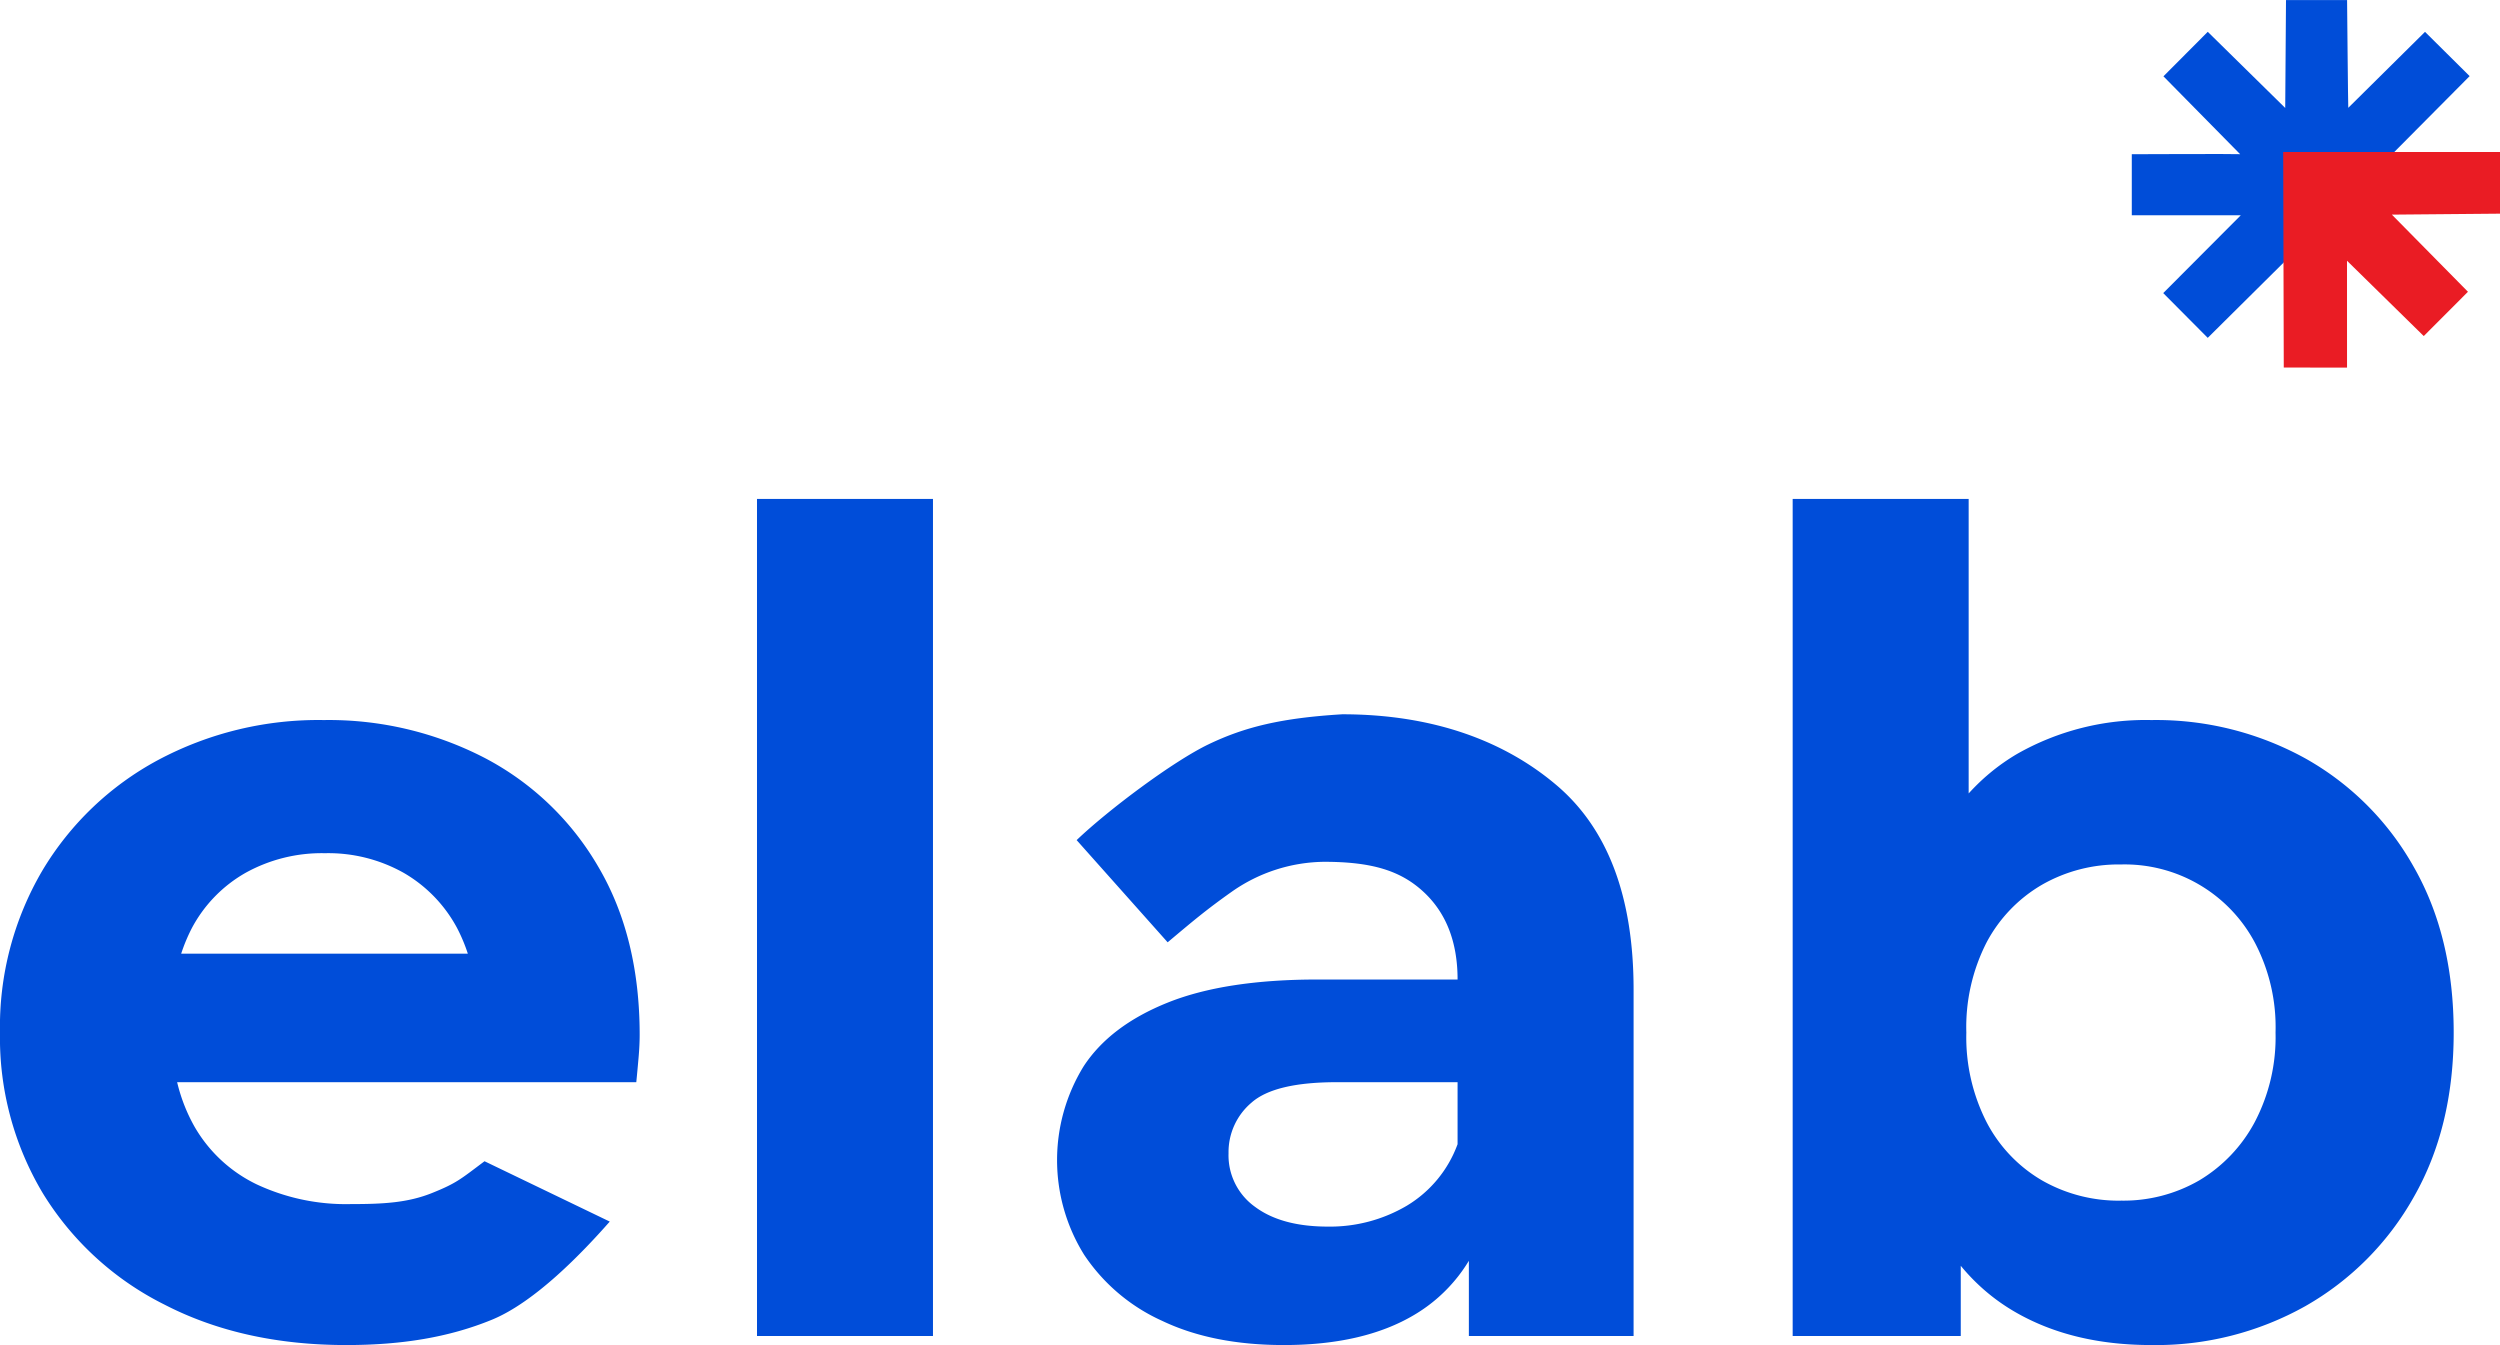 <svg xmlns="http://www.w3.org/2000/svg" viewBox="0 0 393.271 211.588">
  <g id="logo_svg" data-name="logo svg" transform="translate(1023.125 -604.36)">
    <path id="text" d="M132.357,166.8q-16.327,0-28.661-6.389a47.1,47.1,0,0,1-19.078-17.48,47.7,47.7,0,0,1-6.744-25.289A48.529,48.529,0,0,1,84.53,92.175a47.179,47.179,0,0,1,18.19-17.392,53.527,53.527,0,0,1,26.088-6.3A53.356,53.356,0,0,1,154.1,74.429a44.512,44.512,0,0,1,17.835,17.037Q178.5,102.557,178.5,118q0,1.6-.177,3.638t-.355,3.816H100.413l-.36-20.222h63l-10.288,8.864a26.536,26.536,0,0,0-3.017-12.955,22.023,22.023,0,0,0-8.341-8.607,24.207,24.207,0,0,0-12.423-3.106,24.692,24.692,0,0,0-12.511,3.106,21.691,21.691,0,0,0-8.43,8.7,27.444,27.444,0,0,0-3.017,13.221v4.259a26.838,26.838,0,0,0,3.461,13.754,22.579,22.579,0,0,0,9.761,9.051,33.153,33.153,0,0,0,14.818,3.106c5.087,0,8.922-.2,12.767-1.741s4.5-2.174,8.262-5l19.7,9.493c-4.378,4.969-11.762,12.658-18.544,15.441S140.994,166.8,132.357,166.8Zm64.6-1.42V33.7H224.64V165.38Zm111.982,0V146.746l-1.775-4.082V109.3q0-8.873-5.413-13.842c-3.608-3.313-8.126-4.677-15.58-4.677a25.689,25.689,0,0,0-14.486,4.677c-4.143,2.927-6.23,4.717-10.13,7.986L247.24,87.369c4.841-4.638,15.105-12.365,20.781-15.085s11.431-4.127,21-4.709c14.552,0,25.717,4.34,33.763,11.2s12.068,17.569,12.068,32.121V165.38Zm-29.1,1.42q-11.18,0-19.166-3.816A29.118,29.118,0,0,1,248.421,152.6a28.155,28.155,0,0,1-.089-29.637q4.171-6.389,13.221-10.027t23.6-3.638h25.378V125.45H288.173q-9.761,0-13.4,3.194a10.189,10.189,0,0,0-3.638,7.986,9.956,9.956,0,0,0,4.17,8.43q4.17,3.106,11.447,3.106a23.772,23.772,0,0,0,12.423-3.283,18.809,18.809,0,0,0,7.986-9.672l4.259,12.778a24.716,24.716,0,0,1-11,14.02Q292.432,166.8,279.832,166.8Zm136.472,0q-12.6,0-21.651-5.324t-13.842-16.238q-4.792-10.914-4.792-27.6,0-16.859,5.058-27.685t14.109-16.149A40.882,40.882,0,0,1,416.3,68.483a48.582,48.582,0,0,1,24.224,6.034,44.471,44.471,0,0,1,17.037,17.037q6.3,11,6.3,26.088,0,14.907-6.3,25.91a45.114,45.114,0,0,1-17.037,17.126A48.025,48.025,0,0,1,416.3,166.8Zm-56.434-1.42V33.7h27.685V89.247l-1.775,28.217.532,28.395V165.38Zm51.643-21.3a23.805,23.805,0,0,0,12.334-3.194,23.56,23.56,0,0,0,8.7-9.14,28.749,28.749,0,0,0,3.283-14.109,28.628,28.628,0,0,0-3.283-14.2A23.2,23.2,0,0,0,411.513,91.2a24.282,24.282,0,0,0-12.423,3.194,22.889,22.889,0,0,0-8.7,9.051,29.275,29.275,0,0,0-3.194,14.2,29.4,29.4,0,0,0,3.194,14.109,22.746,22.746,0,0,0,8.7,9.14A24.282,24.282,0,0,0,411.513,144.084Z" transform="translate(-1101 649.148)" fill="#004dd9"/>
    <g id="Group_1846" data-name="Group 1846" transform="translate(-687.78 604.36)">
      <path id="Path_10643" data-name="Path 10643" d="M436,476.232s12.2-12.232,12.2-12.24-17.147-.005-17.147-.005v-9.6s16.474-.067,17.044-.006c0-.017-12.065-12.249-12.065-12.249l6.973-7,12.184,11.979.123-16.975,9.609,0s.155,16.838.188,16.953c.223-.2,12.071-11.951,12.071-11.951L484.2,442.1,472.3,454.084l-17.286.009v17.265L443,483.275Z" transform="translate(-431.05 -430.127)" fill="#004dd8"/>
      <path id="Path_10644" data-name="Path 10644" d="M956.295,924.006v9.7l-17.01.152,11.969,12.135L944.3,952.96l-12.073-11.848c0,5.73.005,16.815.005,16.815l-9.953-.018-.089-33.9Z" transform="translate(-898.369 -900.095)" fill="#ea1c24"/>
    </g>
  </g>
</svg>
